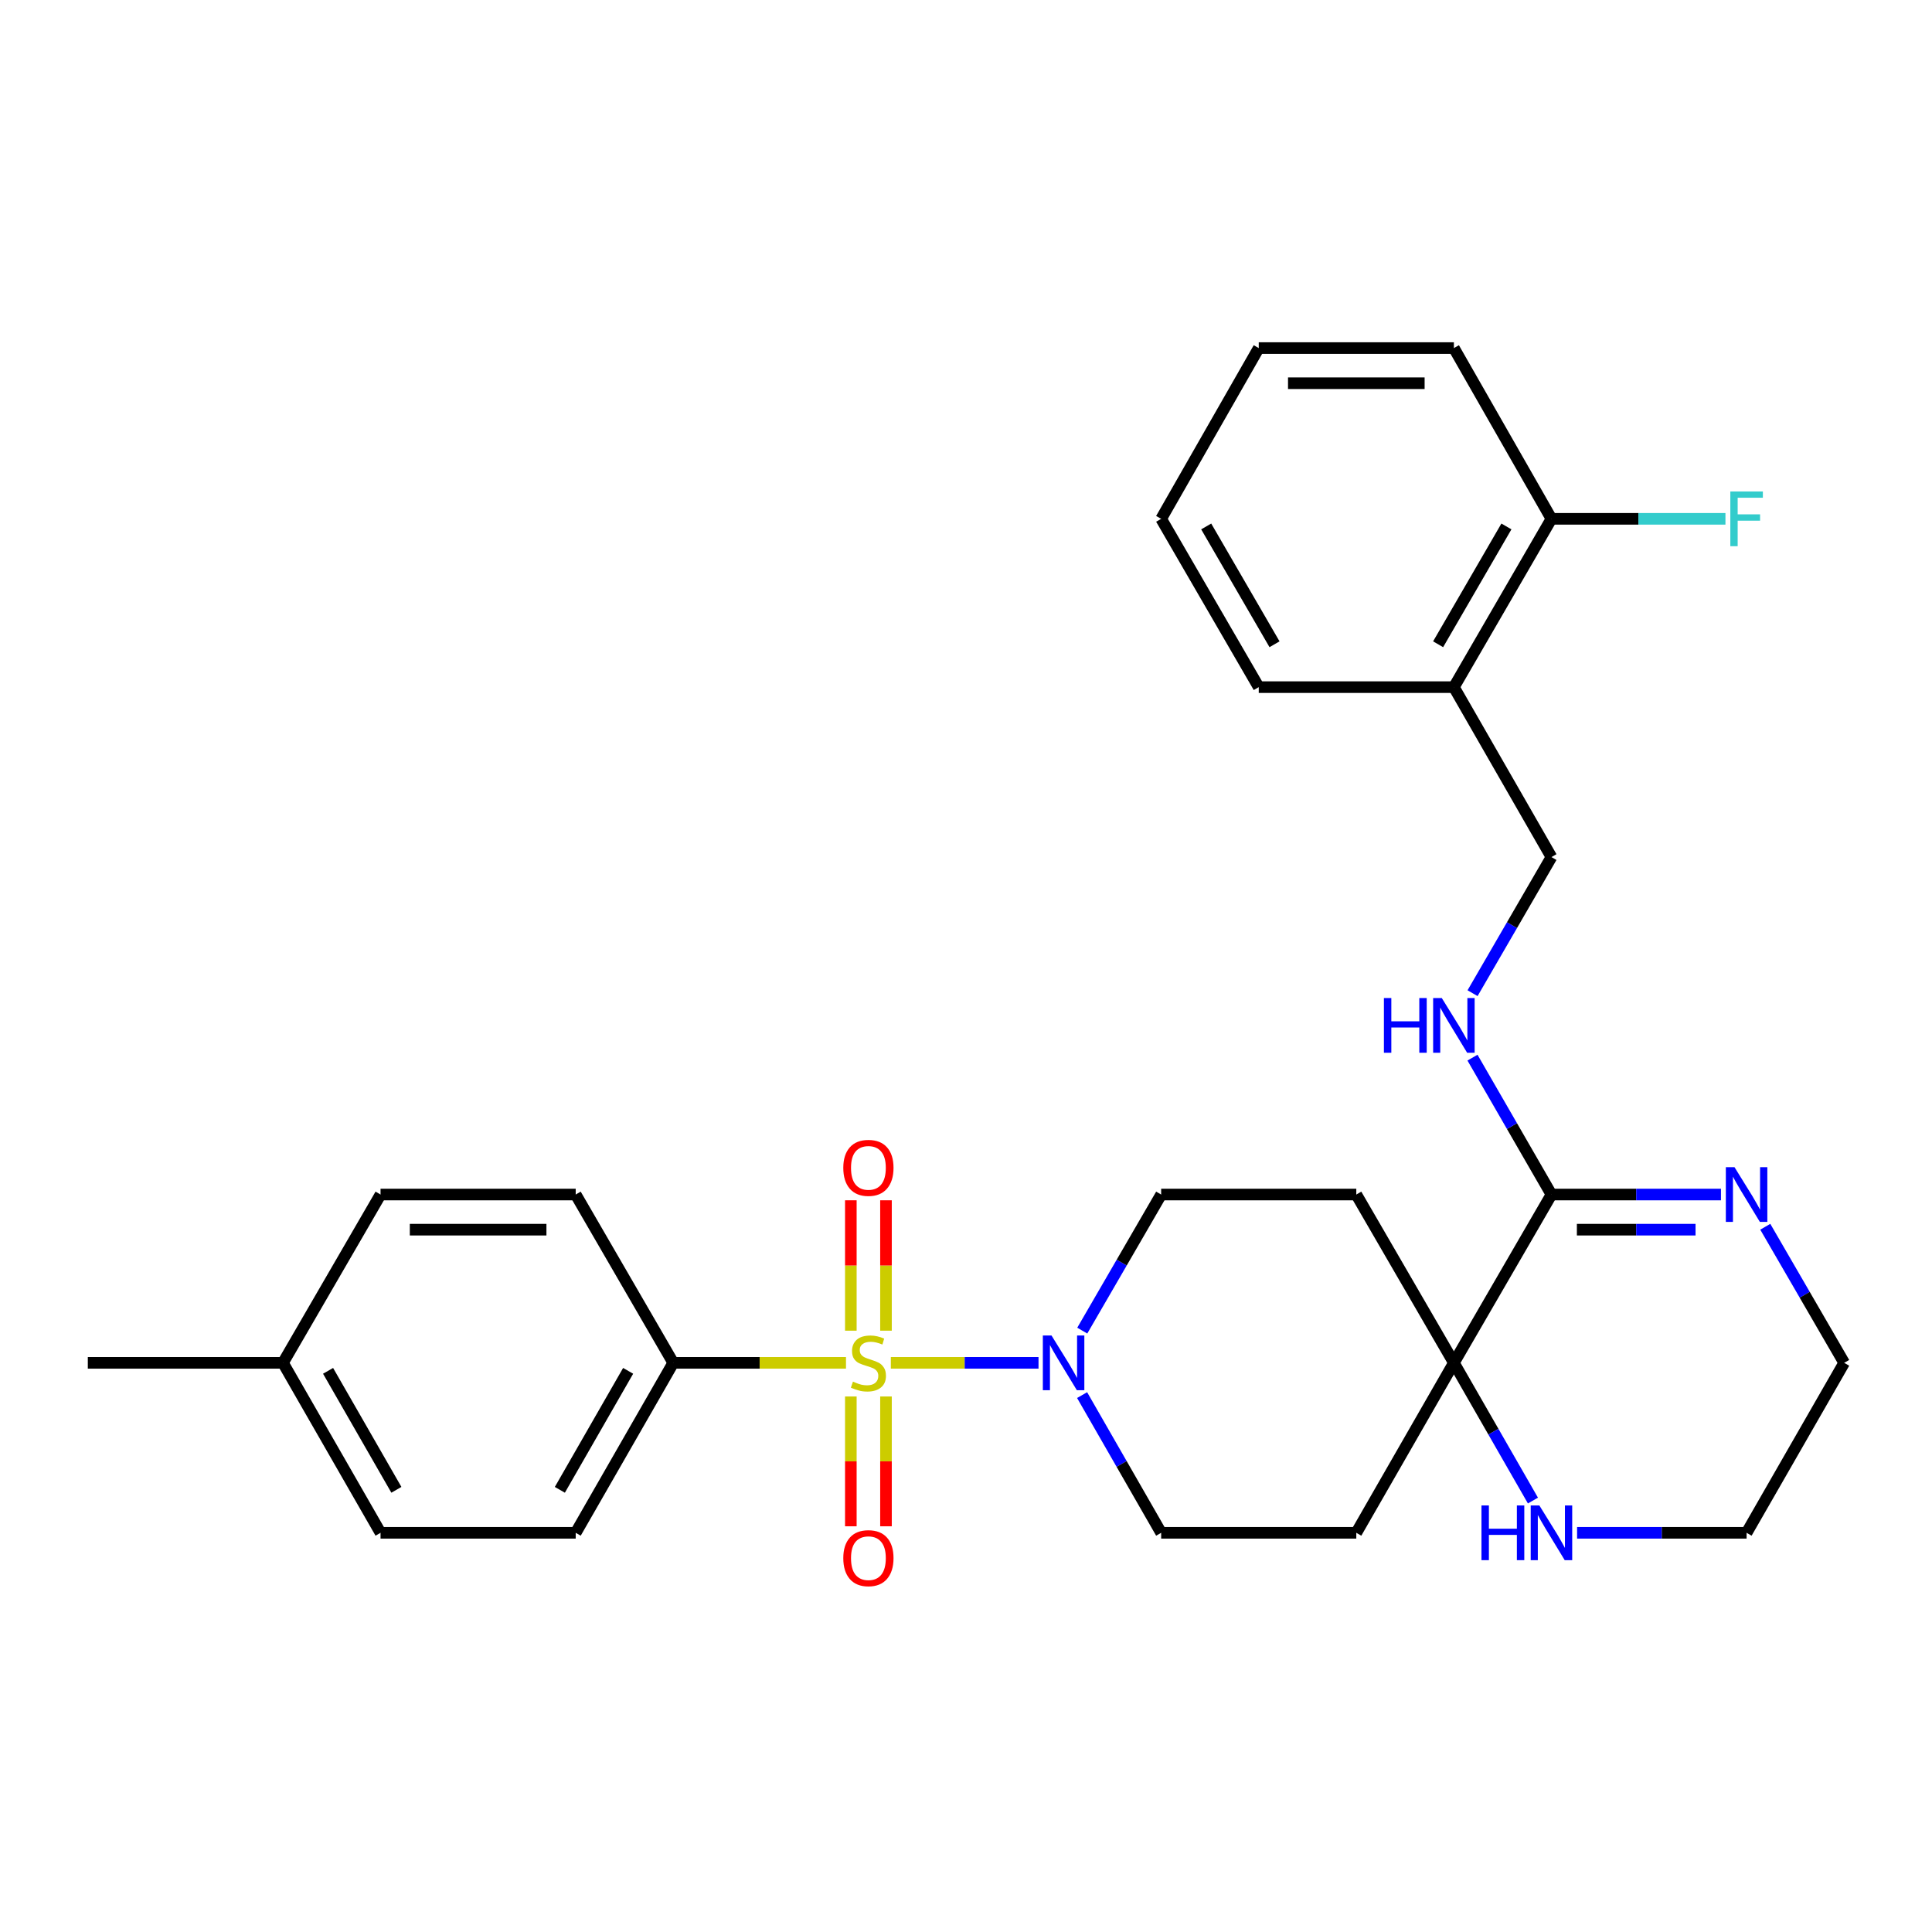 <?xml version='1.0' encoding='iso-8859-1'?>
<svg version='1.1' baseProfile='full'
              xmlns='http://www.w3.org/2000/svg'
                      xmlns:rdkit='http://www.rdkit.org/xml'
                      xmlns:xlink='http://www.w3.org/1999/xlink'
                  xml:space='preserve'
width='1000px' height='1000px' viewBox='0 0 1000 1000'>
<!-- END OF HEADER -->
<rect style='opacity:1.0;fill:#FFFFFF;stroke:none' width='1000' height='1000' x='0' y='0'> </rect>
<path class='bond-0' d='M 461.094,705.404 L 499.315,705.404' style='fill:none;fill-rule:evenodd;stroke:#CCCC00;stroke-width:6px;stroke-linecap:butt;stroke-linejoin:miter;stroke-opacity:1' />
<path class='bond-0' d='M 499.315,705.404 L 537.536,705.404' style='fill:none;fill-rule:evenodd;stroke:#0000FF;stroke-width:6px;stroke-linecap:butt;stroke-linejoin:miter;stroke-opacity:1' />
<path class='bond-4' d='M 437.883,705.404 L 393.179,705.404' style='fill:none;fill-rule:evenodd;stroke:#CCCC00;stroke-width:6px;stroke-linecap:butt;stroke-linejoin:miter;stroke-opacity:1' />
<path class='bond-4' d='M 393.179,705.404 L 348.475,705.404' style='fill:none;fill-rule:evenodd;stroke:#000000;stroke-width:6px;stroke-linecap:butt;stroke-linejoin:miter;stroke-opacity:1' />
<path class='bond-6' d='M 458.584,688.759 L 458.584,655.014' style='fill:none;fill-rule:evenodd;stroke:#CCCC00;stroke-width:6px;stroke-linecap:butt;stroke-linejoin:miter;stroke-opacity:1' />
<path class='bond-6' d='M 458.584,655.014 L 458.584,621.27' style='fill:none;fill-rule:evenodd;stroke:#FF0000;stroke-width:6px;stroke-linecap:butt;stroke-linejoin:miter;stroke-opacity:1' />
<path class='bond-6' d='M 440.392,688.759 L 440.392,655.014' style='fill:none;fill-rule:evenodd;stroke:#CCCC00;stroke-width:6px;stroke-linecap:butt;stroke-linejoin:miter;stroke-opacity:1' />
<path class='bond-6' d='M 440.392,655.014 L 440.392,621.27' style='fill:none;fill-rule:evenodd;stroke:#FF0000;stroke-width:6px;stroke-linecap:butt;stroke-linejoin:miter;stroke-opacity:1' />
<path class='bond-7' d='M 440.392,722.809 L 440.392,756.408' style='fill:none;fill-rule:evenodd;stroke:#CCCC00;stroke-width:6px;stroke-linecap:butt;stroke-linejoin:miter;stroke-opacity:1' />
<path class='bond-7' d='M 440.392,756.408 L 440.392,790.007' style='fill:none;fill-rule:evenodd;stroke:#FF0000;stroke-width:6px;stroke-linecap:butt;stroke-linejoin:miter;stroke-opacity:1' />
<path class='bond-7' d='M 458.584,722.809 L 458.584,756.408' style='fill:none;fill-rule:evenodd;stroke:#CCCC00;stroke-width:6px;stroke-linecap:butt;stroke-linejoin:miter;stroke-opacity:1' />
<path class='bond-7' d='M 458.584,756.408 L 458.584,790.007' style='fill:none;fill-rule:evenodd;stroke:#FF0000;stroke-width:6px;stroke-linecap:butt;stroke-linejoin:miter;stroke-opacity:1' />
<path class='bond-12' d='M 560.18,688.727 L 580.597,653.507' style='fill:none;fill-rule:evenodd;stroke:#0000FF;stroke-width:6px;stroke-linecap:butt;stroke-linejoin:miter;stroke-opacity:1' />
<path class='bond-12' d='M 580.597,653.507 L 601.013,618.287' style='fill:none;fill-rule:evenodd;stroke:#000000;stroke-width:6px;stroke-linecap:butt;stroke-linejoin:miter;stroke-opacity:1' />
<path class='bond-13' d='M 560.096,722.1 L 580.555,757.74' style='fill:none;fill-rule:evenodd;stroke:#0000FF;stroke-width:6px;stroke-linecap:butt;stroke-linejoin:miter;stroke-opacity:1' />
<path class='bond-13' d='M 580.555,757.74 L 601.013,793.38' style='fill:none;fill-rule:evenodd;stroke:#000000;stroke-width:6px;stroke-linecap:butt;stroke-linejoin:miter;stroke-opacity:1' />
<path class='bond-1' d='M 803.03,618.287 L 752.529,705.404' style='fill:none;fill-rule:evenodd;stroke:#000000;stroke-width:6px;stroke-linecap:butt;stroke-linejoin:miter;stroke-opacity:1' />
<path class='bond-3' d='M 803.03,618.287 L 846.899,618.287' style='fill:none;fill-rule:evenodd;stroke:#000000;stroke-width:6px;stroke-linecap:butt;stroke-linejoin:miter;stroke-opacity:1' />
<path class='bond-3' d='M 846.899,618.287 L 890.769,618.287' style='fill:none;fill-rule:evenodd;stroke:#0000FF;stroke-width:6px;stroke-linecap:butt;stroke-linejoin:miter;stroke-opacity:1' />
<path class='bond-3' d='M 816.191,636.478 L 846.899,636.478' style='fill:none;fill-rule:evenodd;stroke:#000000;stroke-width:6px;stroke-linecap:butt;stroke-linejoin:miter;stroke-opacity:1' />
<path class='bond-3' d='M 846.899,636.478 L 877.608,636.478' style='fill:none;fill-rule:evenodd;stroke:#0000FF;stroke-width:6px;stroke-linecap:butt;stroke-linejoin:miter;stroke-opacity:1' />
<path class='bond-5' d='M 803.03,618.287 L 782.593,582.859' style='fill:none;fill-rule:evenodd;stroke:#000000;stroke-width:6px;stroke-linecap:butt;stroke-linejoin:miter;stroke-opacity:1' />
<path class='bond-5' d='M 782.593,582.859 L 762.155,547.432' style='fill:none;fill-rule:evenodd;stroke:#0000FF;stroke-width:6px;stroke-linecap:butt;stroke-linejoin:miter;stroke-opacity:1' />
<path class='bond-2' d='M 752.529,705.404 L 702.017,793.38' style='fill:none;fill-rule:evenodd;stroke:#000000;stroke-width:6px;stroke-linecap:butt;stroke-linejoin:miter;stroke-opacity:1' />
<path class='bond-8' d='M 752.529,705.404 L 772.987,741.044' style='fill:none;fill-rule:evenodd;stroke:#000000;stroke-width:6px;stroke-linecap:butt;stroke-linejoin:miter;stroke-opacity:1' />
<path class='bond-8' d='M 772.987,741.044 L 793.446,776.684' style='fill:none;fill-rule:evenodd;stroke:#0000FF;stroke-width:6px;stroke-linecap:butt;stroke-linejoin:miter;stroke-opacity:1' />
<path class='bond-29' d='M 752.529,705.404 L 702.017,618.287' style='fill:none;fill-rule:evenodd;stroke:#000000;stroke-width:6px;stroke-linecap:butt;stroke-linejoin:miter;stroke-opacity:1' />
<path class='bond-31' d='M 913.704,634.964 L 934.125,670.184' style='fill:none;fill-rule:evenodd;stroke:#0000FF;stroke-width:6px;stroke-linecap:butt;stroke-linejoin:miter;stroke-opacity:1' />
<path class='bond-31' d='M 934.125,670.184 L 954.545,705.404' style='fill:none;fill-rule:evenodd;stroke:#000000;stroke-width:6px;stroke-linecap:butt;stroke-linejoin:miter;stroke-opacity:1' />
<path class='bond-16' d='M 348.475,705.404 L 297.983,793.38' style='fill:none;fill-rule:evenodd;stroke:#000000;stroke-width:6px;stroke-linecap:butt;stroke-linejoin:miter;stroke-opacity:1' />
<path class='bond-16' d='M 325.123,709.545 L 289.779,771.129' style='fill:none;fill-rule:evenodd;stroke:#000000;stroke-width:6px;stroke-linecap:butt;stroke-linejoin:miter;stroke-opacity:1' />
<path class='bond-17' d='M 348.475,705.404 L 297.983,618.287' style='fill:none;fill-rule:evenodd;stroke:#000000;stroke-width:6px;stroke-linecap:butt;stroke-linejoin:miter;stroke-opacity:1' />
<path class='bond-14' d='M 762.195,514.068 L 782.613,478.843' style='fill:none;fill-rule:evenodd;stroke:#0000FF;stroke-width:6px;stroke-linecap:butt;stroke-linejoin:miter;stroke-opacity:1' />
<path class='bond-14' d='M 782.613,478.843 L 803.03,443.618' style='fill:none;fill-rule:evenodd;stroke:#000000;stroke-width:6px;stroke-linecap:butt;stroke-linejoin:miter;stroke-opacity:1' />
<path class='bond-23' d='M 816.295,793.38 L 860.165,793.38' style='fill:none;fill-rule:evenodd;stroke:#0000FF;stroke-width:6px;stroke-linecap:butt;stroke-linejoin:miter;stroke-opacity:1' />
<path class='bond-23' d='M 860.165,793.38 L 904.034,793.38' style='fill:none;fill-rule:evenodd;stroke:#000000;stroke-width:6px;stroke-linecap:butt;stroke-linejoin:miter;stroke-opacity:1' />
<path class='bond-9' d='M 702.017,618.287 L 601.013,618.287' style='fill:none;fill-rule:evenodd;stroke:#000000;stroke-width:6px;stroke-linecap:butt;stroke-linejoin:miter;stroke-opacity:1' />
<path class='bond-10' d='M 702.017,793.38 L 601.013,793.38' style='fill:none;fill-rule:evenodd;stroke:#000000;stroke-width:6px;stroke-linecap:butt;stroke-linejoin:miter;stroke-opacity:1' />
<path class='bond-11' d='M 752.529,355.662 L 803.03,443.618' style='fill:none;fill-rule:evenodd;stroke:#000000;stroke-width:6px;stroke-linecap:butt;stroke-linejoin:miter;stroke-opacity:1' />
<path class='bond-15' d='M 752.529,355.662 L 803.03,268.545' style='fill:none;fill-rule:evenodd;stroke:#000000;stroke-width:6px;stroke-linecap:butt;stroke-linejoin:miter;stroke-opacity:1' />
<path class='bond-15' d='M 744.366,333.471 L 779.717,272.489' style='fill:none;fill-rule:evenodd;stroke:#000000;stroke-width:6px;stroke-linecap:butt;stroke-linejoin:miter;stroke-opacity:1' />
<path class='bond-24' d='M 752.529,355.662 L 651.525,355.662' style='fill:none;fill-rule:evenodd;stroke:#000000;stroke-width:6px;stroke-linecap:butt;stroke-linejoin:miter;stroke-opacity:1' />
<path class='bond-18' d='M 803.03,268.545 L 848.059,268.545' style='fill:none;fill-rule:evenodd;stroke:#000000;stroke-width:6px;stroke-linecap:butt;stroke-linejoin:miter;stroke-opacity:1' />
<path class='bond-18' d='M 848.059,268.545 L 893.089,268.545' style='fill:none;fill-rule:evenodd;stroke:#33CCCC;stroke-width:6px;stroke-linecap:butt;stroke-linejoin:miter;stroke-opacity:1' />
<path class='bond-25' d='M 803.03,268.545 L 752.529,180.164' style='fill:none;fill-rule:evenodd;stroke:#000000;stroke-width:6px;stroke-linecap:butt;stroke-linejoin:miter;stroke-opacity:1' />
<path class='bond-20' d='M 297.983,793.38 L 196.97,793.38' style='fill:none;fill-rule:evenodd;stroke:#000000;stroke-width:6px;stroke-linecap:butt;stroke-linejoin:miter;stroke-opacity:1' />
<path class='bond-19' d='M 297.983,618.287 L 196.97,618.287' style='fill:none;fill-rule:evenodd;stroke:#000000;stroke-width:6px;stroke-linecap:butt;stroke-linejoin:miter;stroke-opacity:1' />
<path class='bond-19' d='M 282.831,636.478 L 212.122,636.478' style='fill:none;fill-rule:evenodd;stroke:#000000;stroke-width:6px;stroke-linecap:butt;stroke-linejoin:miter;stroke-opacity:1' />
<path class='bond-21' d='M 196.97,618.287 L 146.458,705.404' style='fill:none;fill-rule:evenodd;stroke:#000000;stroke-width:6px;stroke-linecap:butt;stroke-linejoin:miter;stroke-opacity:1' />
<path class='bond-30' d='M 196.97,793.38 L 146.458,705.404' style='fill:none;fill-rule:evenodd;stroke:#000000;stroke-width:6px;stroke-linecap:butt;stroke-linejoin:miter;stroke-opacity:1' />
<path class='bond-30' d='M 205.169,771.126 L 169.811,709.543' style='fill:none;fill-rule:evenodd;stroke:#000000;stroke-width:6px;stroke-linecap:butt;stroke-linejoin:miter;stroke-opacity:1' />
<path class='bond-26' d='M 146.458,705.404 L 45.455,705.404' style='fill:none;fill-rule:evenodd;stroke:#000000;stroke-width:6px;stroke-linecap:butt;stroke-linejoin:miter;stroke-opacity:1' />
<path class='bond-22' d='M 954.545,705.404 L 904.034,793.38' style='fill:none;fill-rule:evenodd;stroke:#000000;stroke-width:6px;stroke-linecap:butt;stroke-linejoin:miter;stroke-opacity:1' />
<path class='bond-27' d='M 651.525,355.662 L 601.013,268.545' style='fill:none;fill-rule:evenodd;stroke:#000000;stroke-width:6px;stroke-linecap:butt;stroke-linejoin:miter;stroke-opacity:1' />
<path class='bond-27' d='M 659.686,333.47 L 624.328,272.488' style='fill:none;fill-rule:evenodd;stroke:#000000;stroke-width:6px;stroke-linecap:butt;stroke-linejoin:miter;stroke-opacity:1' />
<path class='bond-32' d='M 752.529,180.164 L 651.525,180.164' style='fill:none;fill-rule:evenodd;stroke:#000000;stroke-width:6px;stroke-linecap:butt;stroke-linejoin:miter;stroke-opacity:1' />
<path class='bond-32' d='M 737.378,198.356 L 666.676,198.356' style='fill:none;fill-rule:evenodd;stroke:#000000;stroke-width:6px;stroke-linecap:butt;stroke-linejoin:miter;stroke-opacity:1' />
<path class='bond-28' d='M 601.013,268.545 L 651.525,180.164' style='fill:none;fill-rule:evenodd;stroke:#000000;stroke-width:6px;stroke-linecap:butt;stroke-linejoin:miter;stroke-opacity:1' />
<path  class='atom-0' d='M 441.488 715.124
Q 441.808 715.244, 443.128 715.804
Q 444.448 716.364, 445.888 716.724
Q 447.368 717.044, 448.808 717.044
Q 451.488 717.044, 453.048 715.764
Q 454.608 714.444, 454.608 712.164
Q 454.608 710.604, 453.808 709.644
Q 453.048 708.684, 451.848 708.164
Q 450.648 707.644, 448.648 707.044
Q 446.128 706.284, 444.608 705.564
Q 443.128 704.844, 442.048 703.324
Q 441.008 701.804, 441.008 699.244
Q 441.008 695.684, 443.408 693.484
Q 445.848 691.284, 450.648 691.284
Q 453.928 691.284, 457.648 692.844
L 456.728 695.924
Q 453.328 694.524, 450.768 694.524
Q 448.008 694.524, 446.488 695.684
Q 444.968 696.804, 445.008 698.764
Q 445.008 700.284, 445.768 701.204
Q 446.568 702.124, 447.688 702.644
Q 448.848 703.164, 450.768 703.764
Q 453.328 704.564, 454.848 705.364
Q 456.368 706.164, 457.448 707.804
Q 458.568 709.404, 458.568 712.164
Q 458.568 716.084, 455.928 718.204
Q 453.328 720.284, 448.968 720.284
Q 446.448 720.284, 444.528 719.724
Q 442.648 719.204, 440.408 718.284
L 441.488 715.124
' fill='#CCCC00'/>
<path  class='atom-1' d='M 544.252 691.244
L 553.532 706.244
Q 554.452 707.724, 555.932 710.404
Q 557.412 713.084, 557.492 713.244
L 557.492 691.244
L 561.252 691.244
L 561.252 719.564
L 557.372 719.564
L 547.412 703.164
Q 546.252 701.244, 545.012 699.044
Q 543.812 696.844, 543.452 696.164
L 543.452 719.564
L 539.772 719.564
L 539.772 691.244
L 544.252 691.244
' fill='#0000FF'/>
<path  class='atom-4' d='M 897.774 604.127
L 907.054 619.127
Q 907.974 620.607, 909.454 623.287
Q 910.934 625.967, 911.014 626.127
L 911.014 604.127
L 914.774 604.127
L 914.774 632.447
L 910.894 632.447
L 900.934 616.047
Q 899.774 614.127, 898.534 611.927
Q 897.334 609.727, 896.974 609.047
L 896.974 632.447
L 893.294 632.447
L 893.294 604.127
L 897.774 604.127
' fill='#0000FF'/>
<path  class='atom-6' d='M 716.309 516.585
L 720.149 516.585
L 720.149 528.625
L 734.629 528.625
L 734.629 516.585
L 738.469 516.585
L 738.469 544.905
L 734.629 544.905
L 734.629 531.825
L 720.149 531.825
L 720.149 544.905
L 716.309 544.905
L 716.309 516.585
' fill='#0000FF'/>
<path  class='atom-6' d='M 746.269 516.585
L 755.549 531.585
Q 756.469 533.065, 757.949 535.745
Q 759.429 538.425, 759.509 538.585
L 759.509 516.585
L 763.269 516.585
L 763.269 544.905
L 759.389 544.905
L 749.429 528.505
Q 748.269 526.585, 747.029 524.385
Q 745.829 522.185, 745.469 521.505
L 745.469 544.905
L 741.789 544.905
L 741.789 516.585
L 746.269 516.585
' fill='#0000FF'/>
<path  class='atom-7' d='M 436.488 604.481
Q 436.488 597.681, 439.848 593.881
Q 443.208 590.081, 449.488 590.081
Q 455.768 590.081, 459.128 593.881
Q 462.488 597.681, 462.488 604.481
Q 462.488 611.361, 459.088 615.281
Q 455.688 619.161, 449.488 619.161
Q 443.248 619.161, 439.848 615.281
Q 436.488 611.401, 436.488 604.481
M 449.488 615.961
Q 453.808 615.961, 456.128 613.081
Q 458.488 610.161, 458.488 604.481
Q 458.488 598.921, 456.128 596.121
Q 453.808 593.281, 449.488 593.281
Q 445.168 593.281, 442.808 596.081
Q 440.488 598.881, 440.488 604.481
Q 440.488 610.201, 442.808 613.081
Q 445.168 615.961, 449.488 615.961
' fill='#FF0000'/>
<path  class='atom-8' d='M 436.488 806.498
Q 436.488 799.698, 439.848 795.898
Q 443.208 792.098, 449.488 792.098
Q 455.768 792.098, 459.128 795.898
Q 462.488 799.698, 462.488 806.498
Q 462.488 813.378, 459.088 817.298
Q 455.688 821.178, 449.488 821.178
Q 443.248 821.178, 439.848 817.298
Q 436.488 813.418, 436.488 806.498
M 449.488 817.978
Q 453.808 817.978, 456.128 815.098
Q 458.488 812.178, 458.488 806.498
Q 458.488 800.938, 456.128 798.138
Q 453.808 795.298, 449.488 795.298
Q 445.168 795.298, 442.808 798.098
Q 440.488 800.898, 440.488 806.498
Q 440.488 812.218, 442.808 815.098
Q 445.168 817.978, 449.488 817.978
' fill='#FF0000'/>
<path  class='atom-9' d='M 766.81 779.22
L 770.65 779.22
L 770.65 791.26
L 785.13 791.26
L 785.13 779.22
L 788.97 779.22
L 788.97 807.54
L 785.13 807.54
L 785.13 794.46
L 770.65 794.46
L 770.65 807.54
L 766.81 807.54
L 766.81 779.22
' fill='#0000FF'/>
<path  class='atom-9' d='M 796.77 779.22
L 806.05 794.22
Q 806.97 795.7, 808.45 798.38
Q 809.93 801.06, 810.01 801.22
L 810.01 779.22
L 813.77 779.22
L 813.77 807.54
L 809.89 807.54
L 799.93 791.14
Q 798.77 789.22, 797.53 787.02
Q 796.33 784.82, 795.97 784.14
L 795.97 807.54
L 792.29 807.54
L 792.29 779.22
L 796.77 779.22
' fill='#0000FF'/>
<path  class='atom-19' d='M 895.614 254.385
L 912.454 254.385
L 912.454 257.625
L 899.414 257.625
L 899.414 266.225
L 911.014 266.225
L 911.014 269.505
L 899.414 269.505
L 899.414 282.705
L 895.614 282.705
L 895.614 254.385
' fill='#33CCCC'/>
</svg>
